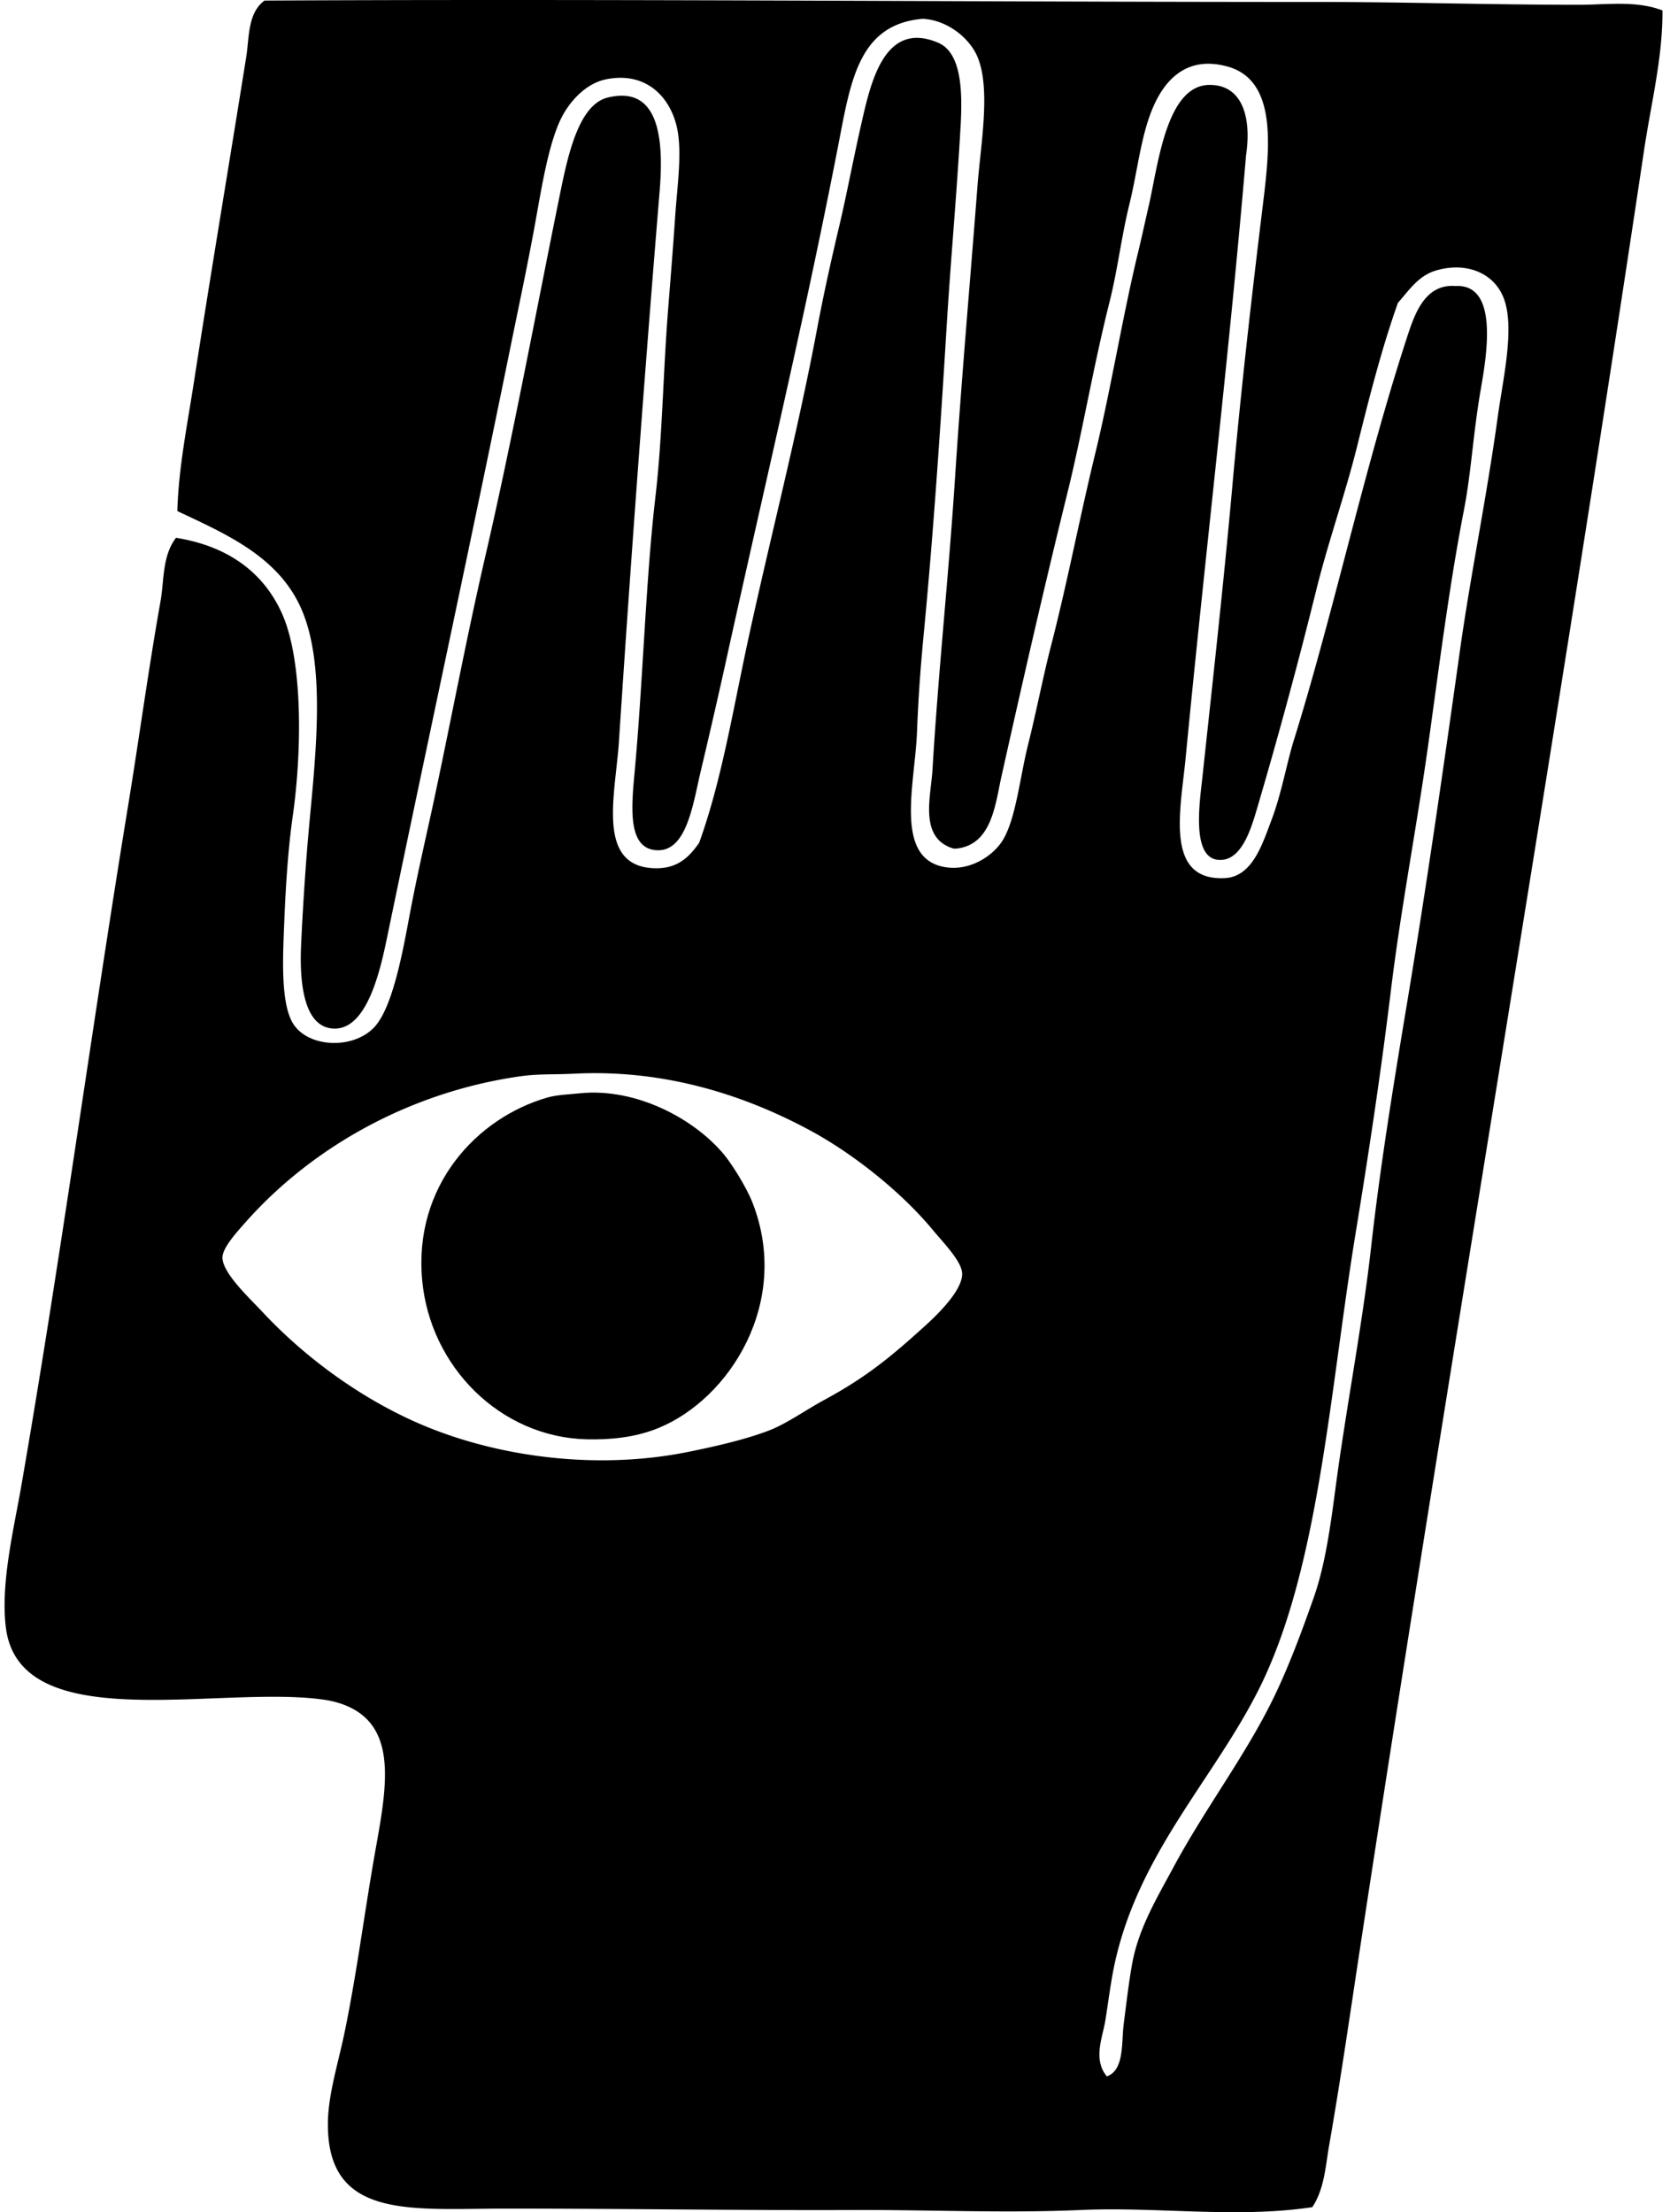 <svg xmlns="http://www.w3.org/2000/svg" width="151" height="200" fill="none" viewBox="0 0 151 200">
  <path fill="#000" fill-rule="evenodd" d="M150.317.943c.032 4.259-1.029 8.407-1.654 12.587-8.044 53.864-17.332 107.797-25.556 161.733-.955 6.248-1.838 12.478-2.927 18.691-.328 1.881-.429 3.956-1.525 5.594-6.867 1.027-13.954-.054-20.979.257-6.837.301-13.739-.032-20.599 0-9.68.042-20.337-.126-31.279-.128-8.629 0-16.322 1.071-16.147-7.884.052-2.564.95-5.332 1.525-8.138 1.128-5.485 1.777-10.808 2.798-16.53 1.049-5.878 2.117-11.627-3.56-13.224a9.378 9.378 0 0 0-1.271-.254c-9.439-1.291-27.35 3.455-28.61-6.485-.505-3.982.726-8.962 1.397-12.841 3.578-20.638 6.307-41.03 9.663-61.54 1.007-6.152 1.829-12.292 2.924-18.438.331-1.858.141-4.082 1.397-5.722 4.636.745 7.835 3.054 9.535 6.738 1.966 4.25 1.855 12.605 1.019 18.438-.395 2.751-.63 6.127-.765 9.535-.121 3.037-.355 7.26.765 9.154 1.308 2.221 5.433 2.448 7.373.383 1.648-1.755 2.561-6.74 3.178-10.046.723-3.876 1.587-7.498 2.29-10.807 1.552-7.297 2.89-14.453 4.577-21.742 2.438-10.537 4.457-21.46 6.737-32.678.713-3.501 1.68-8.123 4.323-8.775 4.557-1.117 5.103 3.52 4.703 8.393a2994.33 2994.33 0 0 0-3.687 49.842c-.31 4.777-2.122 11.36 3.307 11.442 2.07.032 3.087-1.086 3.943-2.29 2.038-5.616 3.082-12.136 4.449-18.435 2.036-9.38 4.437-18.551 6.23-28.1.583-3.097 1.279-6.219 2.034-9.41.641-2.714 1.207-5.8 2.033-9.408.82-3.576 2.095-9.022 6.867-6.993 2.115.9 2.211 4.375 2.034 7.504-.38 6.657-.871 11.706-1.274 18.309-.542 8.905-1.187 18.474-2.033 27.338-.281 2.949-.493 5.502-.637 9.154-.18 4.676-2.075 11.331 2.416 12.207 2.36.46 4.504-1.041 5.34-2.415 1.19-1.955 1.537-5.641 2.29-8.647.775-3.111 1.38-6.247 2.033-8.774 1.505-5.799 2.628-11.763 4.07-17.675 1.349-5.552 2.469-12.383 3.811-17.927.334-1.37.657-2.863 1.02-4.452.834-3.664 1.584-10.785 5.465-10.807 3.023-.018 3.808 3.022 3.307 6.358-1.501 17.782-3.709 36.249-5.468 54.546-.442 4.597-1.94 11.094 3.56 10.807 2.485-.128 3.383-3.079 4.195-5.213.928-2.436 1.384-5.165 2.033-7.248 1.454-4.644 2.887-10.013 4.069-14.494 1.903-7.222 3.788-14.62 6.103-21.742.708-2.18 1.613-5.053 4.451-4.831 3.901-.212 2.828 6.186 2.29 9.28-.706 4.057-.874 7.59-1.525 10.937-1.402 7.215-2.332 14.867-3.306 21.744-1.027 7.257-2.419 14.445-3.307 21.744-.888 7.314-1.999 14.677-3.178 21.867-2.379 14.517-3.324 30.484-8.775 41.324-4.064 8.077-10.729 14.655-12.969 24.54-.375 1.656-.595 3.492-.889 5.34-.244 1.527-1.154 3.553.129 5.085 1.586-.542 1.315-3.04 1.522-4.703.24-1.89.472-3.859.765-5.468.583-3.227 2.268-5.998 3.689-8.646 2.907-5.424 6.589-10.201 9.155-15.514 1.327-2.753 2.44-5.734 3.558-8.9 1.093-3.099 1.552-6.692 2.033-10.3.945-7.054 2.389-14.44 3.178-21.487.797-7.102 1.972-14.369 3.179-21.616 1.776-10.642 3.304-21.273 4.834-32.17.979-6.997 2.408-13.795 3.432-21.233.484-3.508 1.589-8.15.508-10.807-.915-2.253-3.43-3.218-6.104-2.416-1.59.476-2.411 1.774-3.433 2.924-1.48 4.18-2.588 8.545-3.686 12.97-1.076 4.325-2.594 8.56-3.689 12.969a470.376 470.376 0 0 1-5.34 19.706c-.578 1.971-1.454 4.918-3.558 4.705-2.419-.242-1.639-5.268-1.399-7.501.93-8.651 1.914-17.512 2.672-25.939.792-8.856 1.705-16.87 2.796-25.813.631-5.162 1.307-11.203-3.179-12.459-3.881-1.088-5.858 1.439-6.864 3.94-1.022 2.535-1.303 5.558-2.034 8.519-.718 2.912-1.07 5.952-1.781 8.774-1.495 5.942-2.45 11.76-3.815 17.293-2.075 8.407-4.01 16.876-5.976 25.685-.55 2.463-.86 6.151-4.067 6.485h-.257c-3.16-.938-2.05-4.684-1.904-7.12.515-8.76 1.455-17.442 2.033-26.32.587-9.027 1.36-17.69 2.033-26.445.289-3.758 1.224-8.797 0-11.7-.716-1.7-2.741-3.333-4.957-3.434-5.816.499-6.51 5.678-7.632 11.445-3.149 16.2-6.747 31.098-10.297 47.298a703.632 703.632 0 0 1-2.165 9.408c-.715 3.06-1.305 7.41-4.194 6.993-2.273-.328-2.073-3.602-1.782-6.736.79-8.459 1.012-17.492 1.907-25.176.637-5.466.689-11.151 1.145-16.91.195-2.478.44-5.461.637-8.393.185-2.773.686-6.016.128-8.264-.686-2.75-2.867-4.895-6.358-4.197-1.664.333-3.004 1.68-3.815 3.053-1.348 2.277-2.011 6.694-2.67 10.3-.684 3.732-1.523 7.663-2.162 10.807-3.622 17.808-7.405 35.279-11.188 53.529-.617 2.98-1.806 8.138-4.703 8.138-2.712 0-3.215-3.85-3.052-7.502.136-3.067.385-6.909.636-9.791.6-6.867 1.775-15.66-.762-20.98-2.154-4.517-6.769-6.486-11.062-8.517.106-3.901.908-7.825 1.525-11.825 1.48-9.574 3.158-19.548 4.706-29.243.278-1.764.118-3.958 1.65-5.085 31.926-.168 63.478.126 95.361.126 7.81 0 15.321.254 23.521.254 2.502 0 5.125-.402 7.519.51ZM46.946 97.32c-10.132 1.468-18.845 6.557-24.666 13.096-1 1.122-2.181 2.437-2.164 3.306.032 1.416 2.483 3.672 3.56 4.831 3.947 4.247 9.25 8.121 14.875 10.426 6.796 2.786 15.534 3.926 23.652 2.29 2.487-.501 5.142-1.113 7.247-1.908 1.648-.621 3.302-1.828 5.086-2.798 3.807-2.068 5.976-3.852 9.154-6.736 1.123-1.022 3.364-3.201 3.307-4.706-.045-1.095-1.695-2.766-2.67-3.941-2.971-3.58-7.356-6.953-10.936-8.902-6.029-3.28-13.28-5.6-21.362-5.212-2.315.111-3.329 0-5.083.254Z" clip-rule="evenodd"/>
  <path fill="#000" fill-rule="evenodd" d="M52.412 98.845c5.152-.535 10.455 2.364 13.1 5.594.617.758 1.962 2.828 2.541 4.324 3.482 8.967-2.067 17.702-8.52 20.344-2.154.881-4.434 1.066-6.485 1.02-7.797-.19-14.144-6.542-14.874-14.369-.802-8.587 4.98-14.712 11.316-16.53.876-.252 2.046-.291 2.922-.383Z" clip-rule="evenodd"/>
</svg>
